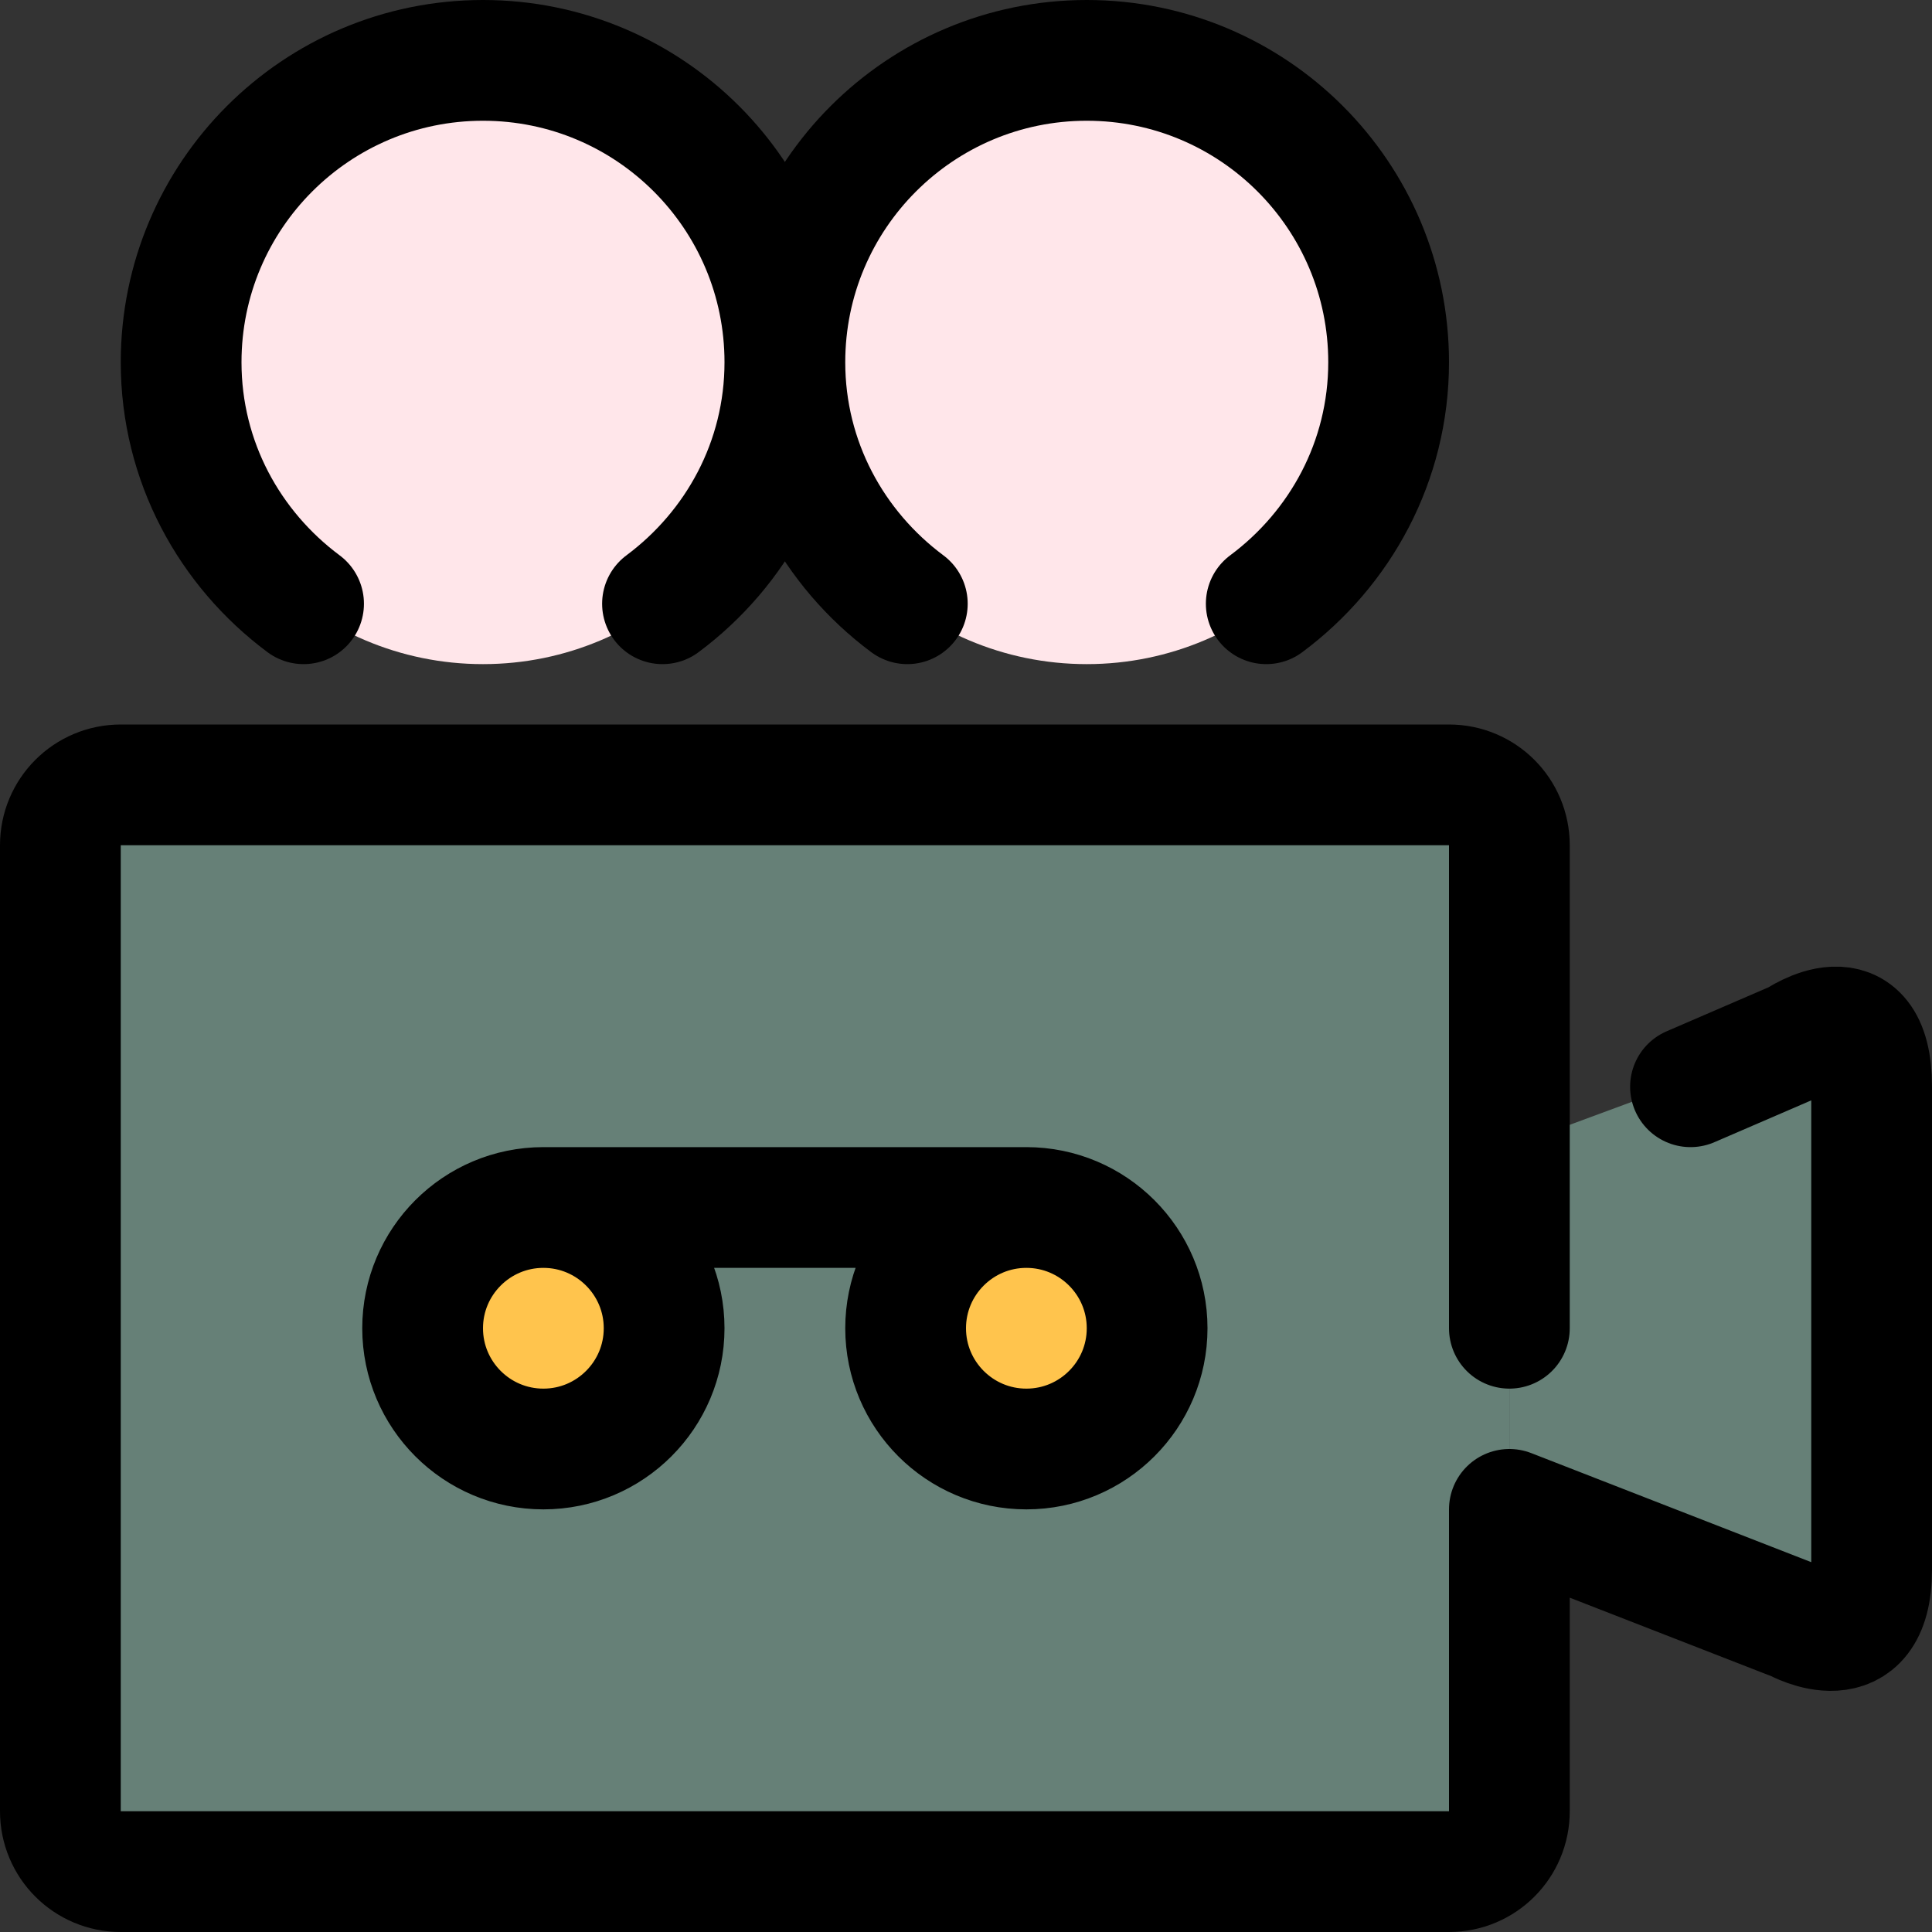 <?xml version="1.0" encoding="utf-8"?><!-- Скачано с сайта svg4.ru / Downloaded from svg4.ru -->
<svg width="800px" height="800px" viewBox="0 0 32 32" fill="none" xmlns="http://www.w3.org/2000/svg">
<rect x="0" y="0" width="32" height="32" fill="#333333" stroke="none"/>
<g clip-path="url(#clip0_901_3179)">
<path d="M31 18V26C31 27.55 29.75 26.85 29.75 26.85L25 25V19L29.76 17.24C29.76 17.24 31 16.38 31 18Z" fill="#668077"/>
<path d="M18 1C20.76 1 23 3.24 23 6C23 8.76 20.76 11 18 11C15.24 11 13 8.76 13 6C13 3.24 15.24 1 18 1ZM13 6C13 8.76 10.76 11 8 11C5.24 11 3 8.76 3 6C3 3.24 5.24 1 8 1C10.76 1 13 3.24 13 6Z" fill="#FFE6EA"/>
<path d="M25 30C25 30.55 24.55 31 24 31H2C1.45 31 1 30.55 1 30V14C1 13.45 1.45 13 2 13H24C24.55 13 25 13.45 25 14V30Z" fill="#668077"/>
<path d="M17 20C18.1 20 19 20.9 19 22C19 23.1 18.1 24 17 24C15.9 24 15 23.1 15 22C15 20.9 15.9 20 17 20ZM9 20C10.1 20 11 20.9 11 22C11 23.1 10.1 24 9 24C7.9 24 7 23.1 7 22C7 20.9 7.9 20 9 20Z" fill="#FFC44D"/>
<path d="M17 20C18.104 20 19 20.896 19 22C19 23.104 18.104 24 17 24C15.896 24 15 23.104 15 22C15 20.896 15.896 20 17 20ZM17 20H9M9 20C10.104 20 11 20.896 11 22C11 23.104 10.104 24 9 24C7.896 24 7 23.104 7 22C7 20.896 7.896 20 9 20ZM28 18L29.76 17.24C29.76 17.24 31 16.375 31 18V26C31 27.547 29.747 26.849 29.747 26.849L25 25V30C25 30.553 24.553 31 24 31H2C1.447 31 1 30.553 1 30V14C1 13.447 1.447 13 2 13H24C24.553 13 25 13.447 25 14V22M20.973 10C22.197 9.089 23 7.644 23 6C23 3.238 20.762 1 18 1C15.239 1 13 3.238 13 6M13 6C13 7.644 13.804 9.089 15.028 10M13 6C13 7.644 12.197 9.089 10.973 10M13 6C13 3.238 10.762 1 8 1C5.239 1 3 3.238 3 6C3 7.644 3.804 9.089 5.028 10" stroke="#000000" stroke-width="2" stroke-linecap="round" stroke-linejoin="round"/>
</g>
<defs>
<clipPath id="clip0_901_3179">
<rect width="32" height="32" fill="white"/>
</clipPath>
</defs>
</svg>